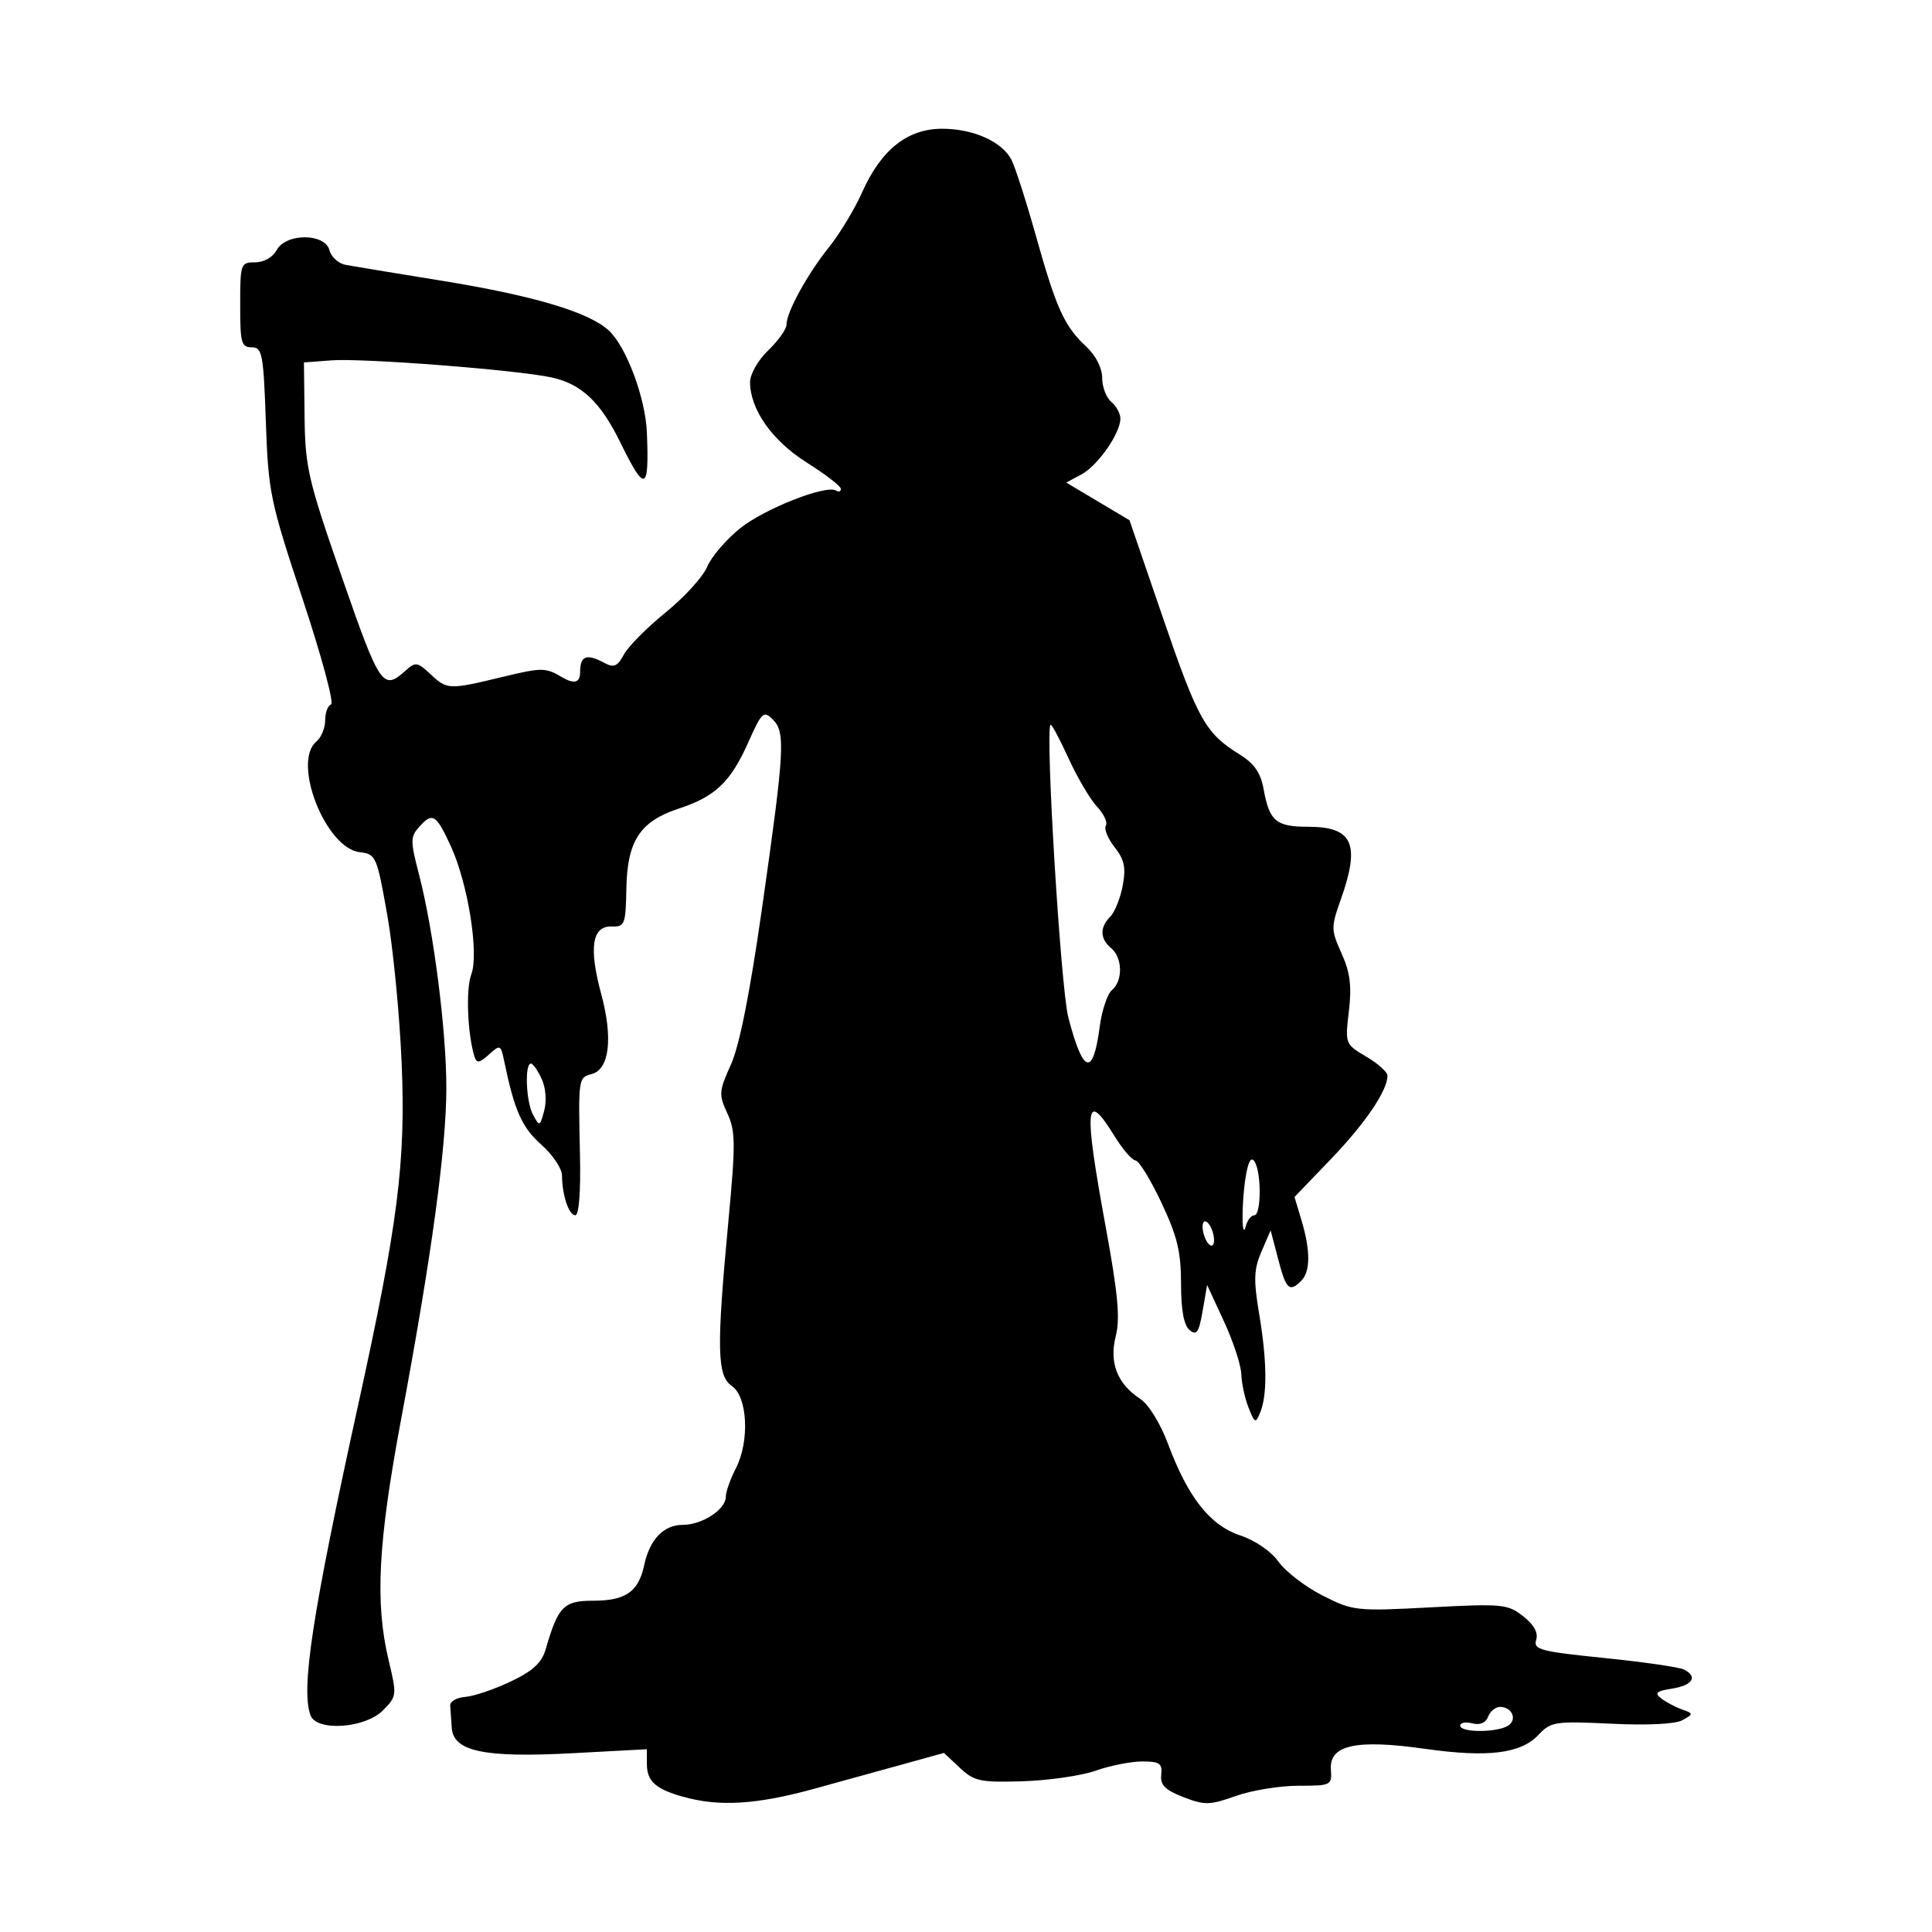 <svg width="1500" height="1500" viewBox="0 0 1500 1500" xmlns="http://www.w3.org/2000/svg">
  <!-- Original SVG transformiert und zentriert -->
  <svg x="186.497" y="100.0" width="1127.005" height="1300" viewBox="0 0 678.83 783.03">
    /2000/svg" viewBox="0 0 678.83 783.03">
  <path id="path1150" d="M207.21,780.07c-13.13-3.75-17.03-7.3-17.03-15.49v-6.79l-34.93,1.87c-41.24,2.2-55.64-.85-56.33-11.93-.23-3.78-.55-8.45-.71-10.36-.16-1.92,3.01-3.74,7.03-4.05,4.02-.31,13.57-3.53,21.22-7.17,10.42-4.95,14.54-8.74,16.39-15.11,5.83-20.06,8.41-22.7,22.18-22.7,15.19,0,21.24-4.19,23.86-16.52,2.58-12.13,9.11-18.96,18.13-18.96s20.06-7.22,20.06-13.08c0-2.33,2.11-8.32,4.69-13.31,6.53-12.63,5.53-33.48-1.85-38.54-6.96-4.77-7.22-17.39-1.63-77,3.42-36.44,3.36-42.23-.5-50.55-4.06-8.75-3.94-10.31,1.67-22.71,3.98-8.8,8.91-33.52,14.53-72.92,10.61-74.41,11.08-82.51,5.1-88.49-4.31-4.31-5.16-3.53-11.5,10.69-8.28,18.55-15.42,25.35-32.5,30.96-18.12,5.95-24.09,15.04-24.5,37.37-.31,16.78-.76,17.97-6.79,17.75-9.24-.33-10.86,9.84-5,31.49,5.61,20.73,3.87,35.36-4.46,37.54-6.22,1.63-6.25,1.8-5.44,38.35.37,16.61-.5,27.68-2.17,27.68-3.04,0-6.18-9.38-6.25-18.64-.02-3.23-4.4-9.72-9.72-14.44-9.01-7.97-12.52-15.88-17.29-38.92-1.62-7.83-1.88-7.95-7.17-3.16-4.41,3.99-5.73,4.19-6.72,1.03-3.3-10.49-4.13-31.66-1.51-38.55,3.67-9.66-1.54-42.38-9.52-59.8-6.87-14.98-8.58-16.09-14.6-9.43-4.44,4.91-4.47,6.56-.32,22.57,6.81,26.27,12.77,72.79,12.77,99.72,0,28.09-6.92,78.92-21.07,154.56-10.91,58.32-12.36,86.19-5.89,113.28,3.89,16.27,3.83,16.78-2.81,23.42-8.28,8.28-30.82,9.82-33.7,2.29-4.66-12.14.74-47.43,22.22-145.19,18.63-84.8,22.29-113.5,20.36-159.71-.95-22.64-3.98-53.93-6.75-69.54-4.86-27.45-5.29-28.41-12.86-29.29-15.99-1.85-31.8-42.17-20.28-51.73,2.26-1.88,4.11-6.34,4.11-9.92s1.24-6.94,2.75-7.46c1.51-.52-4.46-22.66-13.26-49.2-15.25-45.95-16.07-49.92-17.23-83.03-1.12-31.82-1.68-34.77-6.61-34.77s-5.39-2.25-5.39-19.87c0-19.23.23-19.87,7-19.87,4.09,0,8.26-2.36,10.03-5.68,4.32-8.06,22.62-8.04,24.73.03.82,3.14,4.21,6.22,7.54,6.84,3.33.62,23.29,3.92,44.37,7.32,43.38,7.01,69.43,14.75,78.74,23.4,8.2,7.62,17.13,31.58,17.78,47.7,1.12,27.55-.83,28.29-12.37,4.71-9.28-18.96-18.15-27.39-32.08-30.46-15.96-3.52-88.29-9.14-103.16-8.01l-12.77.97.3,25.55c.28,23.54,1.66,29.44,17.58,75.22,17.69,50.86,19.07,52.87,29.69,43.31,4.59-4.13,5.53-4,11.54,1.64,7.86,7.38,8.61,7.41,33.62,1.38,18.62-4.49,20.22-4.49,28.08.16q8.34,4.92,8.34-2.33c0-7.81,2.93-8.93,11.43-4.38,4.37,2.34,6.06,1.6,9.04-3.95,2.01-3.75,10.81-12.63,19.56-19.72,8.74-7.09,17.47-16.68,19.38-21.3,1.92-4.62,8.8-12.69,15.3-17.93,11.49-9.26,40.34-20.61,45.02-17.72,1.28.79,2.27.4,2.19-.86-.08-1.26-7.23-6.77-15.89-12.23-16.25-10.25-26.55-24.87-26.55-37.68,0-3.71,3.78-10.3,8.52-14.84,4.68-4.49,8.52-9.89,8.52-12,0-5.85,9.73-23.58,19.9-36.26,5.01-6.24,11.97-17.78,15.47-25.64,8.86-19.9,21.2-29.71,37.38-29.71,14.52,0,27.86,5.92,32.38,14.37,1.71,3.19,6.88,19.27,11.51,35.72,9.58,34.12,13.26,42.21,23.61,51.87,4.42,4.12,7.37,9.96,7.37,14.55,0,4.22,1.92,9.26,4.26,11.21,2.34,1.94,4.26,5.46,4.26,7.82,0,6.89-10.56,22.02-18.24,26.13l-7.08,3.79,14.79,8.81,14.79,8.81,15.77,46c16.23,47.34,19.8,53.68,35.75,63.54,6.84,4.23,9.82,8.54,11.2,16.23,2.69,14.93,5.81,17.57,20.79,17.57,20.97,0,24.54,7.98,15.27,34.1-4.59,12.92-4.57,14.13.4,25.15,4,8.87,4.8,15.18,3.41,26.98-1.8,15.3-1.75,15.45,8.12,21.26,5.46,3.22,9.93,7.24,9.93,8.93,0,6.95-10.37,22.25-26.43,38.97l-17.05,17.75,3.29,10.97c4.22,14.08,4.18,23.9-.12,28.2-5.55,5.55-7.09,4.11-10.8-10.08l-3.53-13.48-4.29,9.93c-3.57,8.28-3.75,13.14-1.07,29.15,3.68,21.98,3.85,37.87.49,46.07-2.16,5.27-2.55,5.11-5.48-2.31-1.73-4.39-3.25-11.42-3.37-15.61-.12-4.19-3.76-15.28-8.1-24.65l-7.88-17.03-2.11,12.19c-1.74,10.04-2.81,11.6-6.1,8.88-2.67-2.22-3.99-9.37-3.99-21.74,0-14.89-1.77-22.18-9.23-37.96-5.07-10.74-10.5-19.57-12.06-19.62-1.56-.05-5.97-5.17-9.8-11.37-13.76-22.3-14.54-14.21-4.11,42.61,5.72,31.17,6.77,42.65,4.67,50.94-3.15,12.42.71,22.29,11.49,29.35,3.87,2.53,9.39,11.49,12.94,20.99,9.37,25.09,19.65,38.13,33.75,42.82,7.05,2.34,14.5,7.47,17.99,12.37,3.28,4.6,12.54,11.7,20.58,15.77,14.2,7.2,15.63,7.35,50.36,5.52,33.69-1.78,36.18-1.54,43.42,4.15,5.09,4,7.14,7.74,6.08,11.08-1.43,4.52,1.89,5.4,31.83,8.44,18.39,1.87,35.2,4.31,37.36,5.42,6.53,3.36,3.93,7.41-5.7,8.91-7.25,1.13-8.28,2.05-5.08,4.53,2.21,1.71,6.56,4.03,9.69,5.16,5.51,1.99,5.52,2.14.32,5.06-3.26,1.83-16.29,2.48-33.27,1.66-26.26-1.26-28.27-.96-33.98,5.12-8.38,8.92-23.64,10.8-53.35,6.6-32.06-4.54-44.62-1.77-43.82,9.66.52,7.42.12,7.63-15.23,7.63-8.67,0-21.83,2.15-29.25,4.79-12.2,4.33-14.53,4.38-24.51.51-8.59-3.34-10.88-5.64-10.35-10.47.58-5.26-.75-6.19-8.87-6.19-5.25,0-15.02,1.93-21.72,4.29-6.69,2.36-22.07,4.6-34.17,4.97-19.92.61-22.69.02-29.42-6.29l-7.43-6.96-17.66,4.89c-9.71,2.69-29.15,8.05-43.2,11.92-26.8,7.37-44.43,8.43-61.03,3.69h0ZM592.9,746.79c4.47-2.83,1.9-8.79-3.78-8.79-2.08,0-4.58,2.06-5.54,4.58-1.11,2.9-3.82,4.04-7.4,3.1-3.1-.81-5.64-.32-5.64,1.1,0,3.28,17.19,3.29,22.36,0h0ZM454.98,516.6c-.82-3.12-2.49-5.68-3.73-5.68s-1.57,2.55-.76,5.68,2.49,5.68,3.73,5.68,1.57-2.55.76-5.68ZM474.23,508.09c3.28,0,3.4-19.94.16-25.06-1.63-2.56-2.96-.3-4.18,7.1-2.01,12.16-1.93,30.69.1,22.93.71-2.73,2.48-4.97,3.93-4.97h0ZM140.96,444.27c-1.81-3.91-4.06-7.11-4.99-7.13-3.02-.04-2.31,17.86.95,23.91,3.05,5.67,3.23,5.61,5.25-1.9,1.22-4.52.71-10.75-1.2-14.88ZM401.92,420.03c1.02-7.71,3.61-15.48,5.76-17.26,5.17-4.29,4.97-15.15-.36-19.57-5.28-4.38-5.44-9.77-.44-14.77,2.1-2.1,4.72-8.62,5.82-14.47,1.58-8.45.8-12.18-3.78-18-3.18-4.04-5.03-8.57-4.1-10.07.92-1.49-.94-5.5-4.13-8.9-3.2-3.4-9.21-13.61-13.36-22.68-4.15-9.07-7.92-16.09-8.38-15.6-2.56,2.75,4.77,123.24,8.32,136.87,6.9,26.51,11.55,27.92,14.66,4.46Z"/>

  </svg>
</svg>